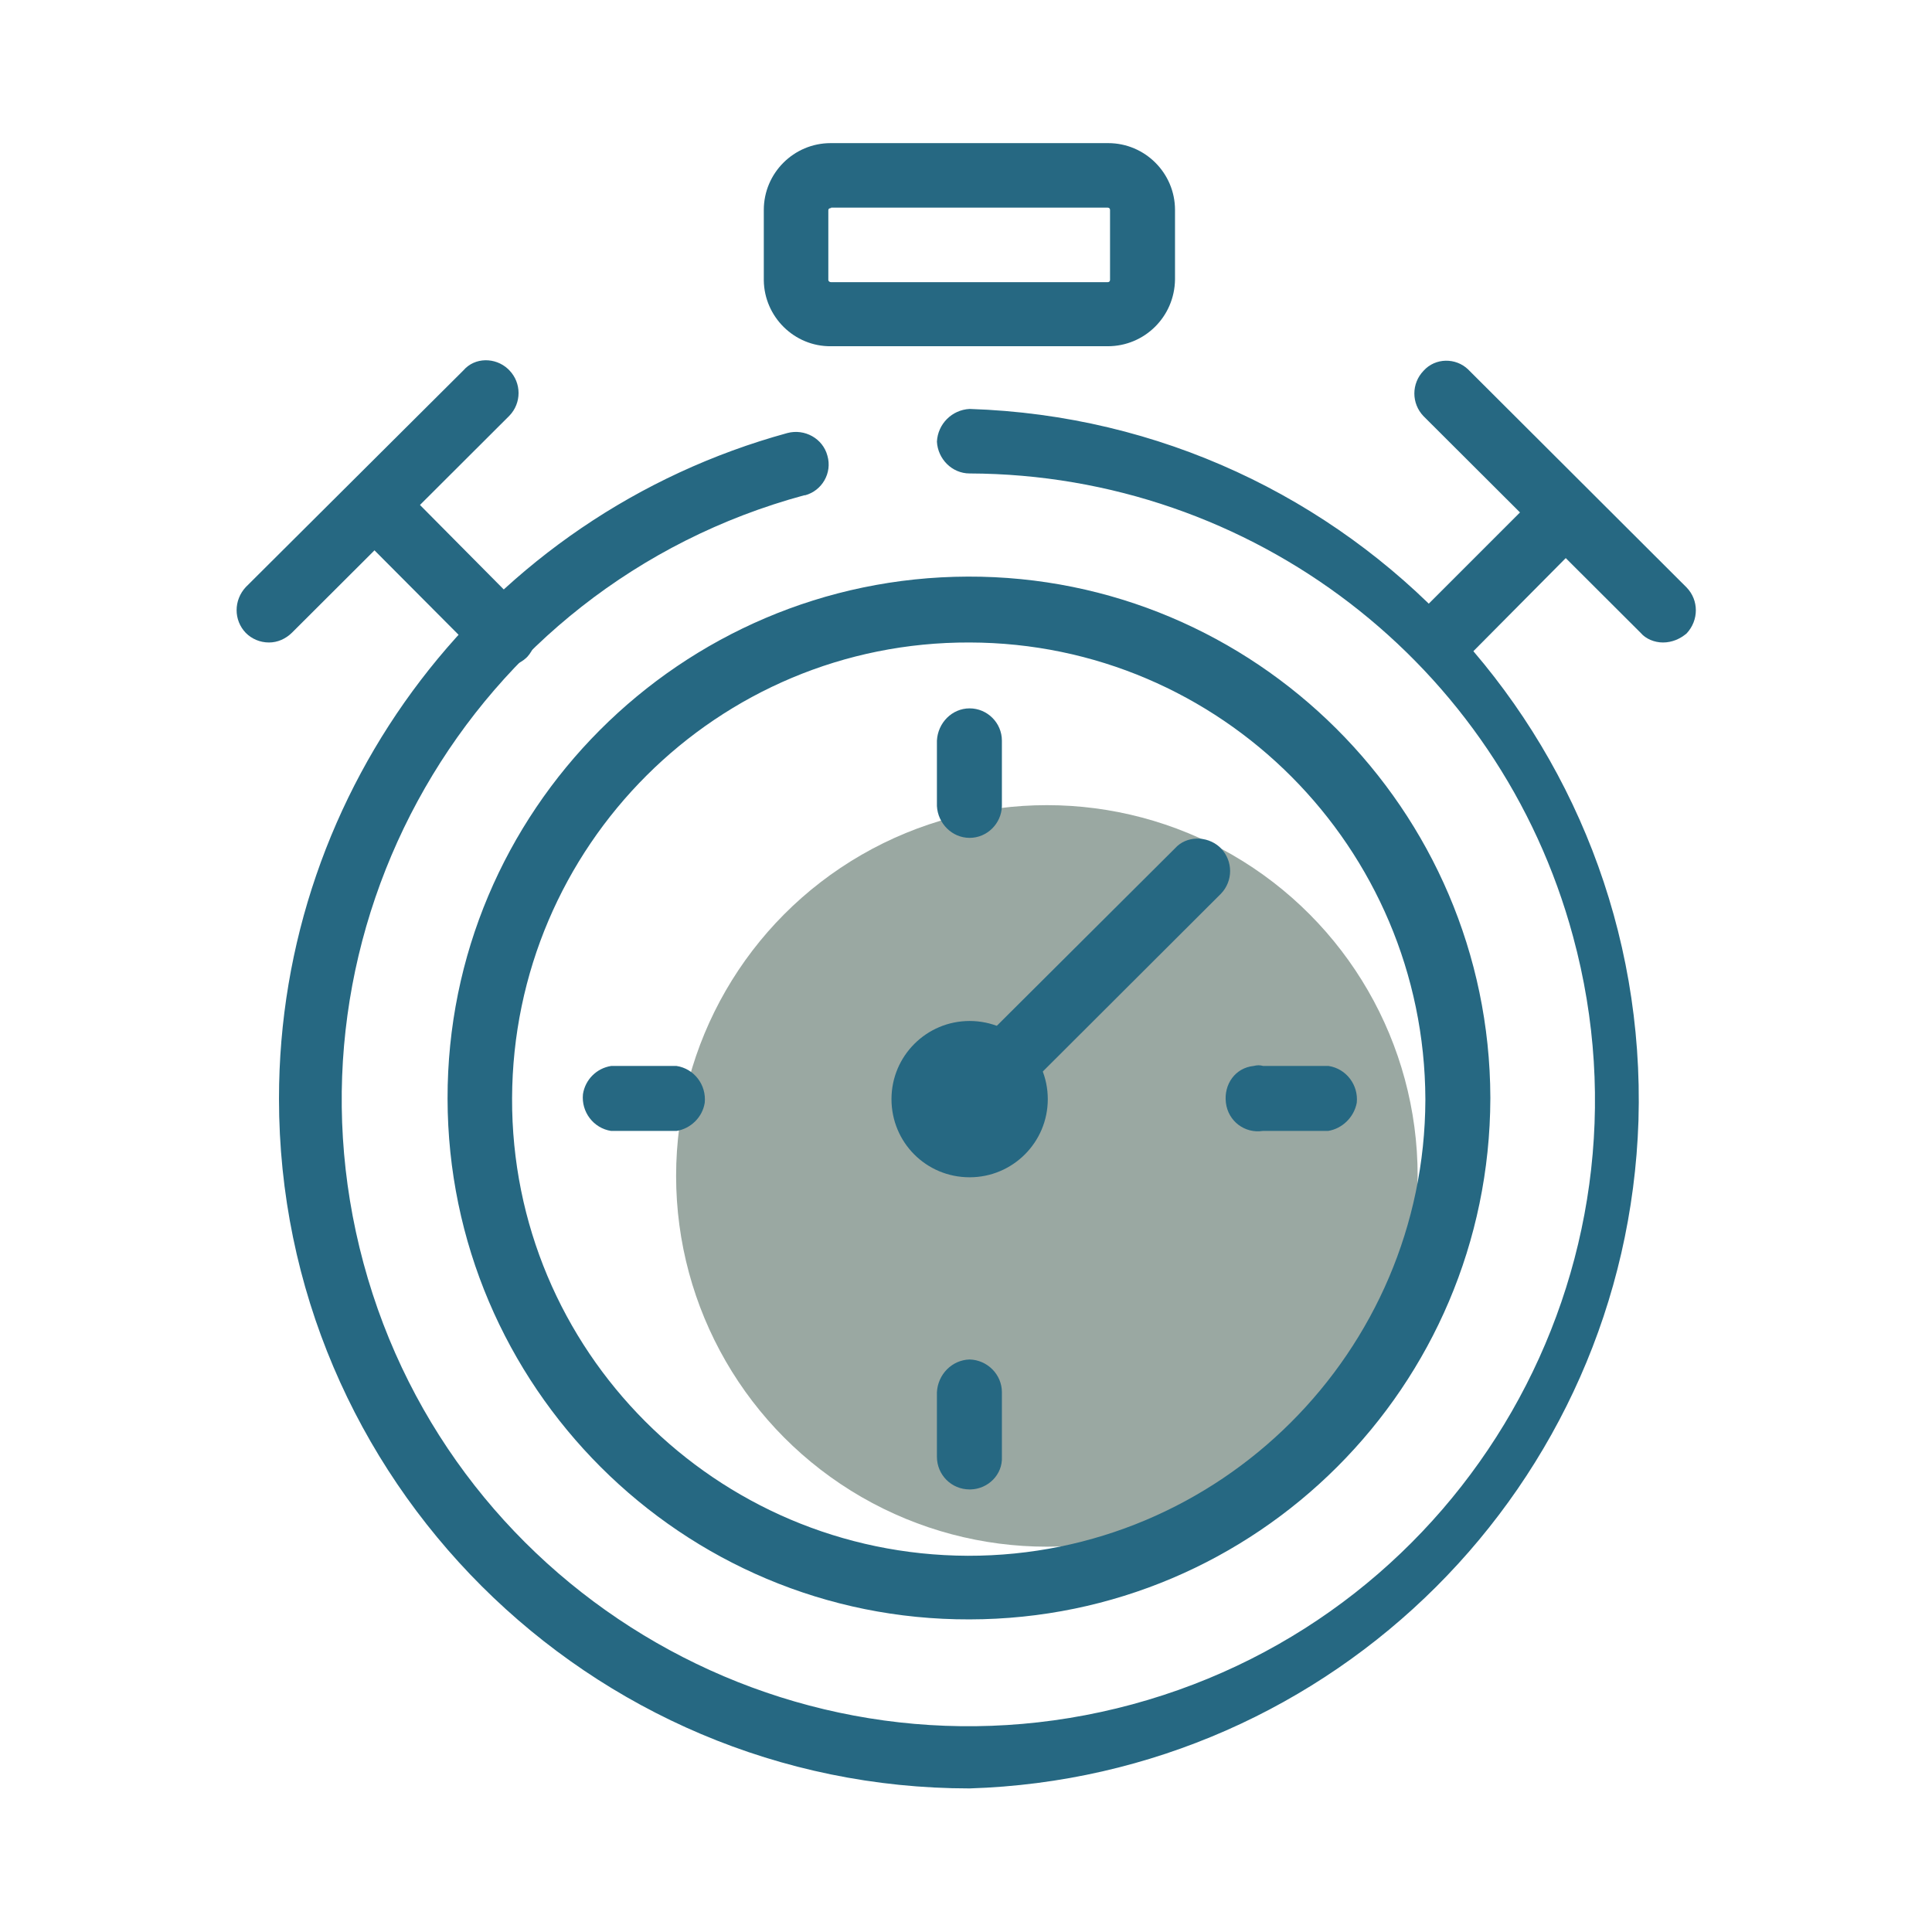 <?xml version="1.0" encoding="utf-8"?>
<!-- Generator: Adobe Illustrator 24.1.2, SVG Export Plug-In . SVG Version: 6.00 Build 0)  -->
<svg version="1.1" id="Layer_1" xmlns="http://www.w3.org/2000/svg" xmlns:xlink="http://www.w3.org/1999/xlink" x="0px" y="0px"
	 viewBox="0 0 425.2 425.2" style="enable-background:new 0 0 425.2 425.2;" xml:space="preserve">
<style type="text/css">
	.st0{fill:#9AA8A2;}
	.st1{fill:#266882;}
</style>
<g>
	<circle class="st0" cx="230.4" cy="258.8" r="81.6"/>
	<g>
		<path class="st1" d="M110.9,146.7c-2,0-3.8-0.8-5.1-2.1l-24.3-24.4c-2.8-2.8-2.8-7.2,0-10c2.9-2.8,7.2-2.8,10,0l24.3,24.5
			c2.8,2.5,2.8,7,0.3,9.8c-0.2,0.2-0.2,0.2-0.3,0.3C114.5,146,112.7,146.7,110.9,146.7z"/>
		<path class="st1" d="M316.7,147.6c-1.8,0-3.6-0.6-4.9-1.9c-2.9-2.8-2.9-7.3,0-10.2l25.3-25.3c2.9-2.8,7.2-2.8,10.1,0s2.9,7.2,0,10
			l-25.3,25.5C320.5,147,318.7,147.6,316.7,147.6L316.7,147.6z"/>
		<path class="st1" d="M243.8,76.2h-60.9c-8.1,0.1-14.7-6.5-14.8-14.5v-0.2V46.2c0-8.1,6.6-14.7,14.7-14.7h0.2h60.9
			c8.1,0,14.7,6.6,14.7,14.7v15.3C258.5,69.7,251.9,76.2,243.8,76.2z M182.9,45.8c-0.3,0-0.6,0.1-0.6,0.5v15.3
			c0,0.3,0.3,0.5,0.6,0.5h60.9c0.3,0,0.5-0.2,0.5-0.5V46.2c0-0.3-0.2-0.5-0.5-0.5H182.9z"/>
		<path class="st1" d="M213.4,248.9c-1.9,0-3.8-0.8-5.1-2.1c-2.7-2.8-2.7-7.2,0-10l50.3-50.1c2.5-2.8,7-2.8,9.8-0.3l0.3,0.3
			c2.7,2.8,2.7,7.2,0,10l-50.2,50.1C217.1,248.2,215.3,248.9,213.4,248.9L213.4,248.9z"/>
		<path class="st1" d="M213.4,259.1c-9.6,0-17.2-7.7-17.2-17.2s7.7-17.2,17.2-17.2s17.2,7.7,17.2,17.2S222.9,259.1,213.4,259.1z
			 M213.4,238.9c-1.7,0-3,1.3-3,3s1.3,3,3,3s3-1.3,3-3S215,238.9,213.4,238.9z"/>
		<path class="st1" d="M213.4,184.4c-3.9,0-7-3.2-7.2-7v-14.4c0.2-3.9,3.3-7.1,7.2-7.1s7.1,3.2,7.1,7.1v14.4
			C220.4,181.3,217.2,184.4,213.4,184.4z"/>
		<path class="st1" d="M213.4,327.8c-4,0-7.2-3.2-7.2-7.2v-14.2c0.2-3.9,3.3-7.1,7.2-7.2c3.9,0.1,7.1,3.3,7.1,7.2v14.2
			c0.2,3.9-3,7.1-6.9,7.2H213.4z"/>
		<path class="st1" d="M148.9,248.9h-14.4c-3.9-0.6-6.6-4.2-6.2-8.1c0.5-3.2,3-5.7,6.2-6.2h14.4c3.9,0.6,6.6,4.2,6.2,8.1
			C154.6,245.9,152,248.4,148.9,248.9z"/>
		<path class="st1" d="M292.3,248.9h-14.4c-3.9,0.6-7.6-2.1-8.1-6.2s2.1-7.7,6.1-8.1c0.8-0.2,1.4-0.2,2.1,0h14.4
			c3.9,0.6,6.6,4.2,6.2,8.1C298,245.9,295.4,248.4,292.3,248.9z"/>
		<path class="st1" d="M213.4,393.6c-83.7,0-152-68.1-152-151.8c0-68.4,45.9-128.4,111.9-146.5c3.8-1,7.8,1.2,8.8,5
			c1.1,3.8-1.2,7.7-4.9,8.7H177C103.5,128.9,60.2,204.6,80,278s95.7,117,169.2,97.1s116.9-95.7,97-169
			c-16.2-60-70.6-101.7-132.8-101.9c-3.9,0-7-3.2-7.2-7c0.2-3.9,3.3-7,7.2-7.2c83.9,2.7,149.7,72.8,147.2,156.6
			C358,326.8,293.5,391.1,213.4,393.6L213.4,393.6z"/>
		<path class="st1" d="M213.4,356.4c-63.3,0.2-114.8-51.3-114.9-114.6S149.8,127.1,213,126.9S327.8,178.2,328,241.5v0.3
			C327.8,305.1,276.6,356.3,213.4,356.4z M213.4,141.4c-55.5-0.2-100.5,44.8-100.7,100.3S157.5,342.2,213,342.4
			c55.5,0.1,100.5-44.9,100.7-100.3v-0.2C313.5,186.5,268.7,141.5,213.4,141.4z"/>
		<path class="st1" d="M59.2,141.4c-2,0-3.8-0.8-5.1-2.1c-2.7-2.8-2.7-7.2,0-10.1l47.9-47.7c2.5-2.9,7-2.9,9.8-0.3l0.3,0.3
			c2.7,2.8,2.7,7.2,0,10l-47.8,47.7C62.9,140.6,61.1,141.4,59.2,141.4z"/>
		<path class="st1" d="M366,141.4c-1.9,0-3.8-0.8-4.9-2.1l-47.8-47.7c-2.7-2.8-2.7-7.2,0-10c2.6-2.9,7.1-2.9,9.8-0.3
			c0.1,0.1,0.1,0.1,0.3,0.3l47.8,47.7c2.7,2.8,2.7,7.2,0,10.1C369.8,140.6,368,141.4,366,141.4L366,141.4z"/>
	</g>
</g>
</svg>
